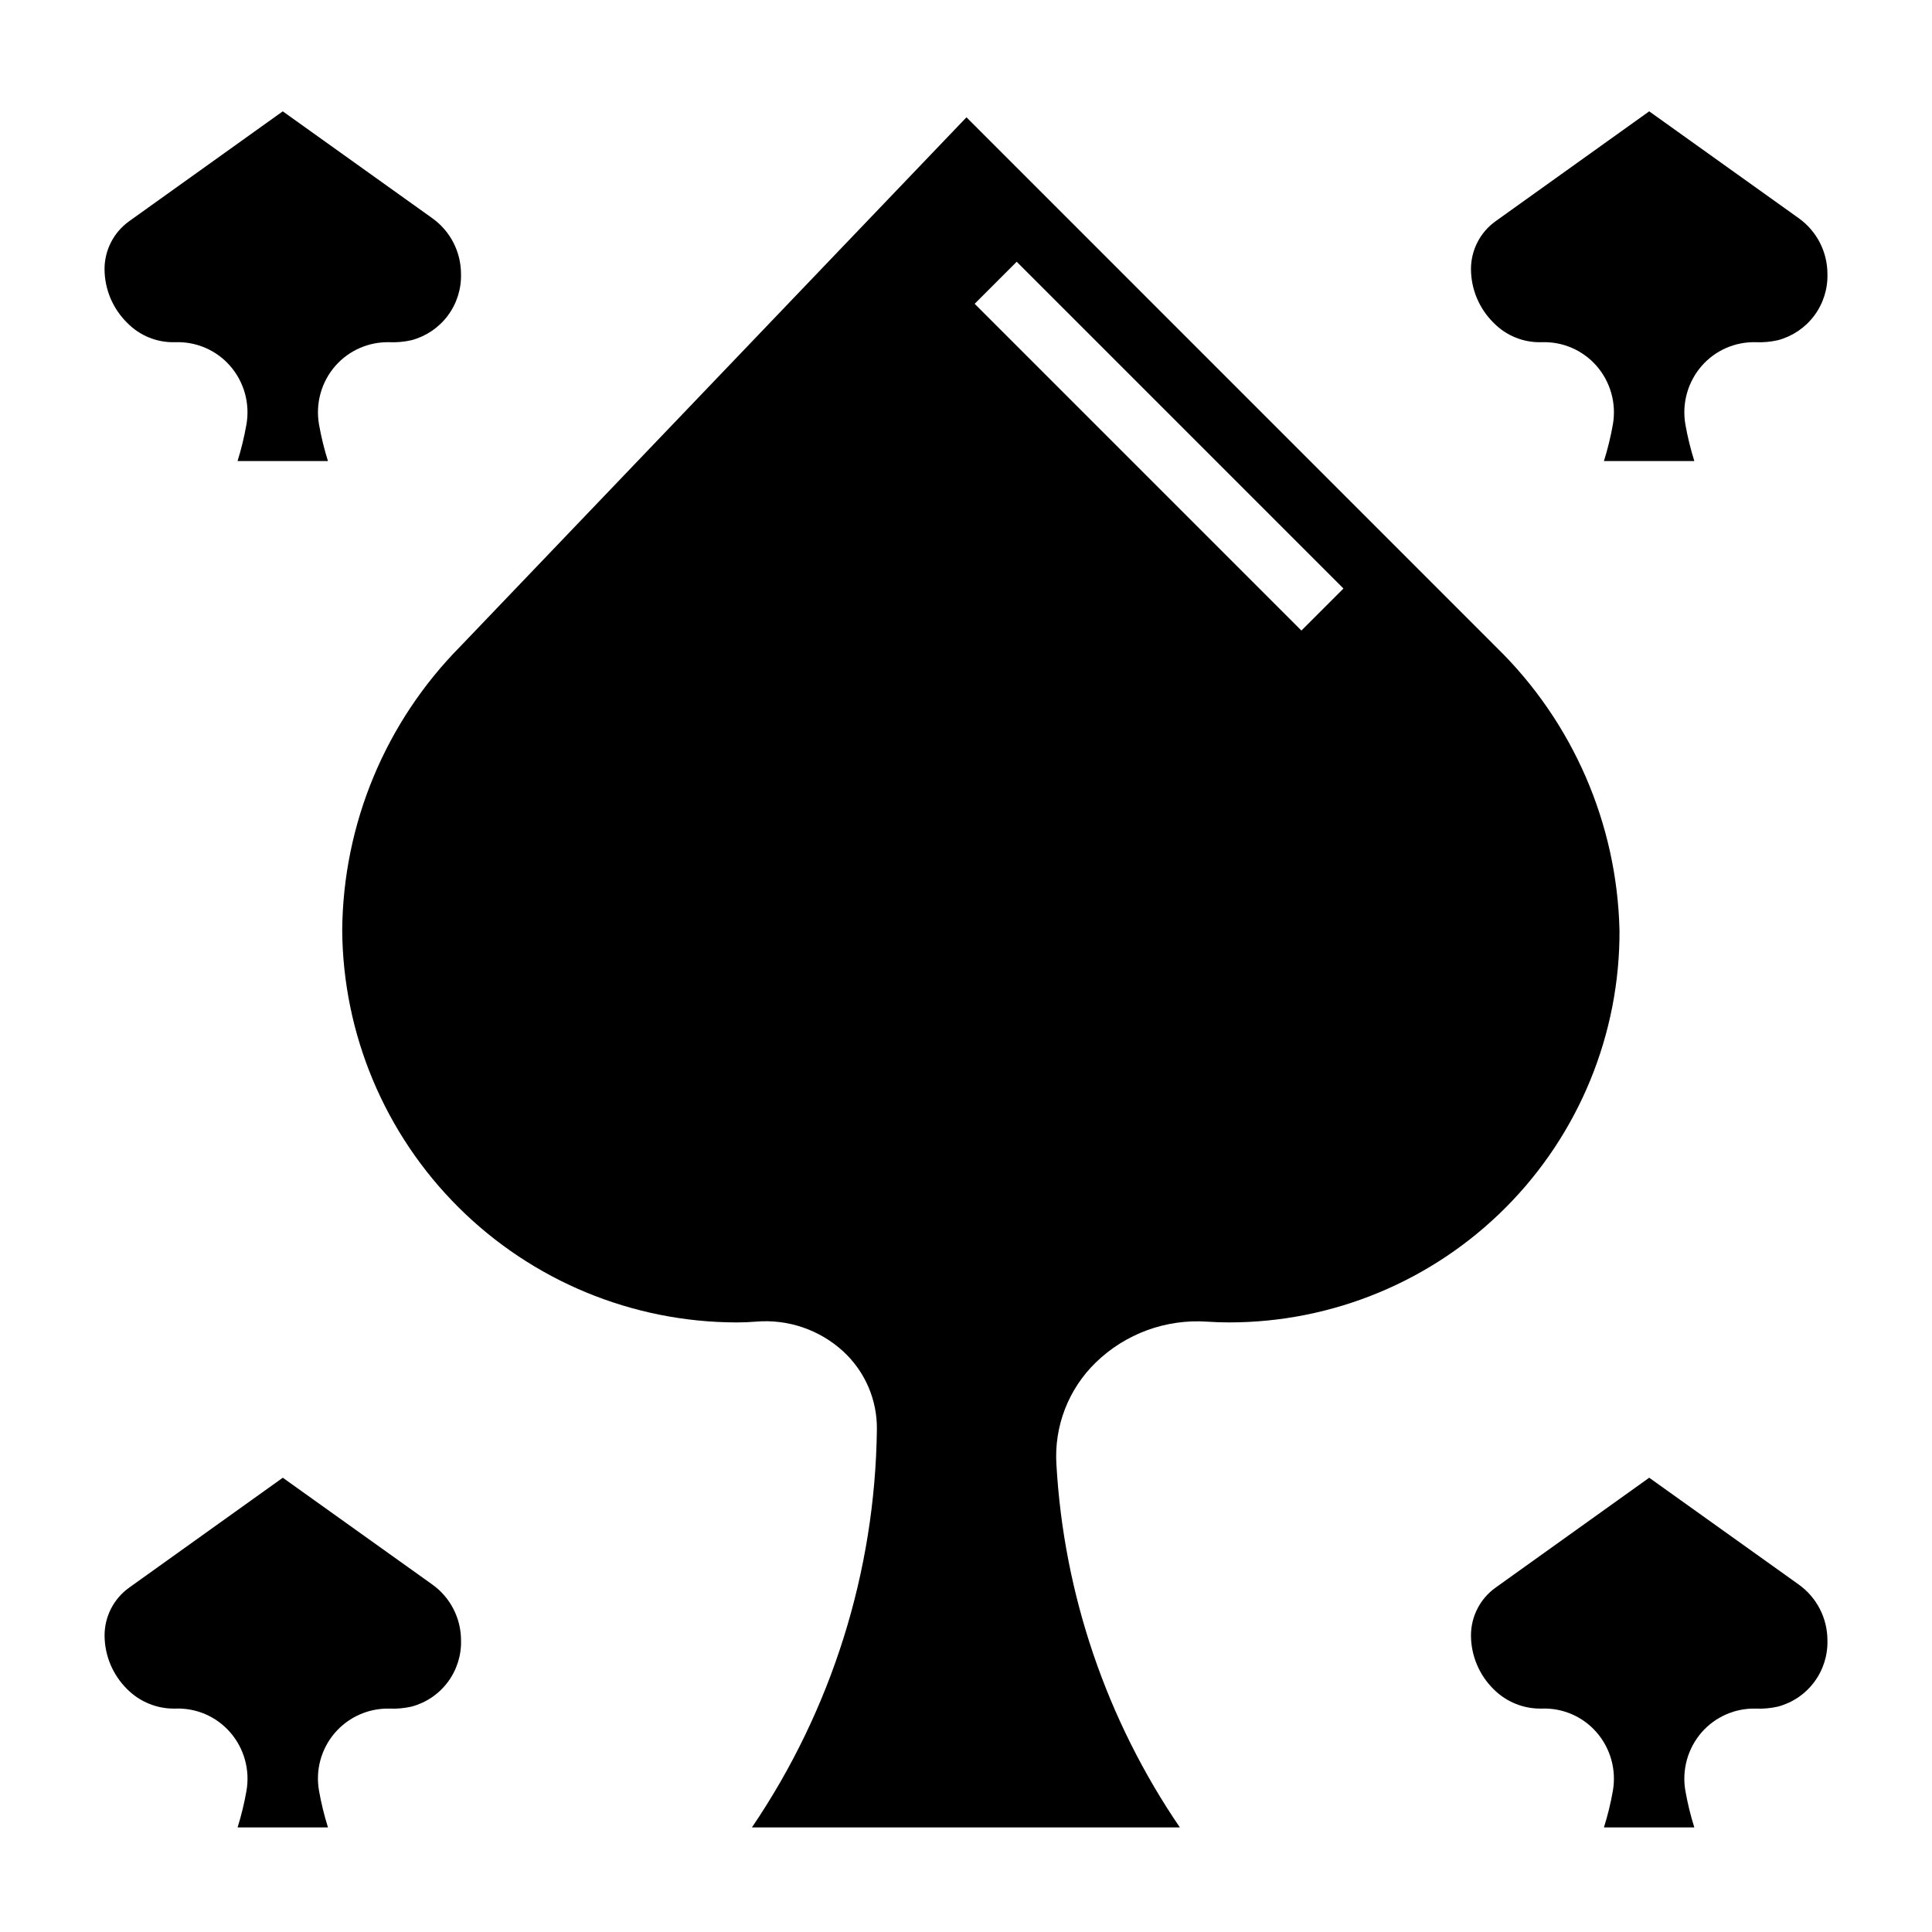 <?xml version="1.0" encoding="UTF-8"?>
<!-- Uploaded to: SVG Repo, www.svgrepo.com, Generator: SVG Repo Mixer Tools -->
<svg fill="#000000" width="800px" height="800px" version="1.1" viewBox="144 144 512 512" xmlns="http://www.w3.org/2000/svg">
 <g>
  <path d="m573.18 390.49c-0.668-28.277-12.367-55.172-32.605-74.934l-140.45-140.47-134.18 140.27c-19.797 20.023-31.012 46.977-31.258 75.137 0.191 27.602 11.277 54.012 30.844 73.484 19.566 19.469 46.027 30.426 73.633 30.48 1.715 0 3.422-0.066 5.117-0.203 8.484-0.738 16.891 2.117 23.168 7.871 5.793 5.324 9.043 12.863 8.934 20.727-0.465 37.633-11.98 74.297-33.117 105.43h113.41c-19.445-28.492-30.758-61.742-32.715-96.184-0.637-10.086 3.164-19.949 10.406-27 7.871-7.66 18.633-11.605 29.59-10.84 1.914 0.125 3.816 0.195 5.738 0.195h0.004c27.531 0.008 53.93-10.961 73.355-30.473 19.422-19.516 30.266-45.965 30.129-73.5zm-84.293-79.387-86.594-86.594 11.141-11.141 86.594 86.594z"/>
  <path d="m258.59 563.93-39.645-28.316-40.715 29.125v0.004c-4.074 2.91-6.5 7.606-6.516 12.617 0.004 5.383 2.172 10.539 6.012 14.312 3.356 3.367 7.938 5.215 12.691 5.125 5.535-0.227 10.875 2.062 14.531 6.227 3.746 4.273 5.352 10.02 4.359 15.617-0.57 3.262-1.355 6.481-2.344 9.645h23.953c-0.992-3.16-1.781-6.383-2.359-9.645-0.996-5.473 0.52-11.105 4.125-15.34 3.609-4.234 8.93-6.621 14.492-6.504 1.988 0.094 3.981-0.09 5.918-0.535 3.84-1.031 7.223-3.324 9.594-6.516 2.375-3.188 3.606-7.082 3.492-11.055-0.008-5.856-2.832-11.352-7.59-14.762z"/>
  <path d="m620.7 563.93-39.645-28.316-40.715 29.125v0.004c-4.074 2.91-6.5 7.606-6.516 12.617 0.004 5.383 2.172 10.539 6.012 14.312 3.356 3.363 7.941 5.215 12.691 5.125 5.535-0.227 10.875 2.062 14.531 6.227 3.746 4.273 5.352 10.02 4.359 15.617-0.574 3.262-1.363 6.484-2.359 9.645h23.953c-0.992-3.16-1.781-6.383-2.359-9.645-0.992-5.598 0.613-11.344 4.359-15.617 3.609-4.078 8.828-6.359 14.273-6.227 1.988 0.09 3.981-0.09 5.918-0.535 3.84-1.031 7.223-3.324 9.594-6.516 2.375-3.188 3.606-7.082 3.492-11.055-0.004-5.859-2.828-11.352-7.59-14.762z"/>
  <path d="m190.41 234.69c5.535-0.215 10.871 2.07 14.531 6.227 3.75 4.273 5.356 10.02 4.359 15.617-0.574 3.262-1.355 6.481-2.344 9.645h23.953c-0.992-3.16-1.781-6.383-2.359-9.645-0.992-5.598 0.609-11.344 4.359-15.617 3.606-4.074 8.82-6.352 14.258-6.227 1.988 0.086 3.981-0.098 5.918-0.543 3.84-1.031 7.219-3.324 9.594-6.508 2.375-3.188 3.606-7.082 3.492-11.055-0.008-5.852-2.832-11.34-7.59-14.746l-39.645-28.332-40.715 29.125v0.004c-4.074 2.914-6.5 7.613-6.516 12.625 0.008 5.387 2.176 10.539 6.019 14.312 3.328 3.402 7.926 5.262 12.684 5.117z"/>
  <path d="m552.53 234.69c5.531-0.215 10.871 2.07 14.531 6.227 3.75 4.273 5.352 10.02 4.359 15.617-0.578 3.262-1.367 6.484-2.359 9.645h23.953c-0.992-3.16-1.781-6.383-2.359-9.645-0.992-5.598 0.609-11.344 4.359-15.617 3.598-4.09 8.828-6.371 14.273-6.227 1.988 0.086 3.981-0.098 5.918-0.543 3.84-1.031 7.219-3.324 9.594-6.508 2.375-3.188 3.606-7.082 3.492-11.055-0.008-5.852-2.832-11.34-7.59-14.746l-39.645-28.332-40.715 29.125v0.004c-4.074 2.914-6.5 7.613-6.516 12.625 0.008 5.387 2.176 10.539 6.019 14.312 3.328 3.402 7.926 5.258 12.684 5.117z"/>
 </g>
</svg>